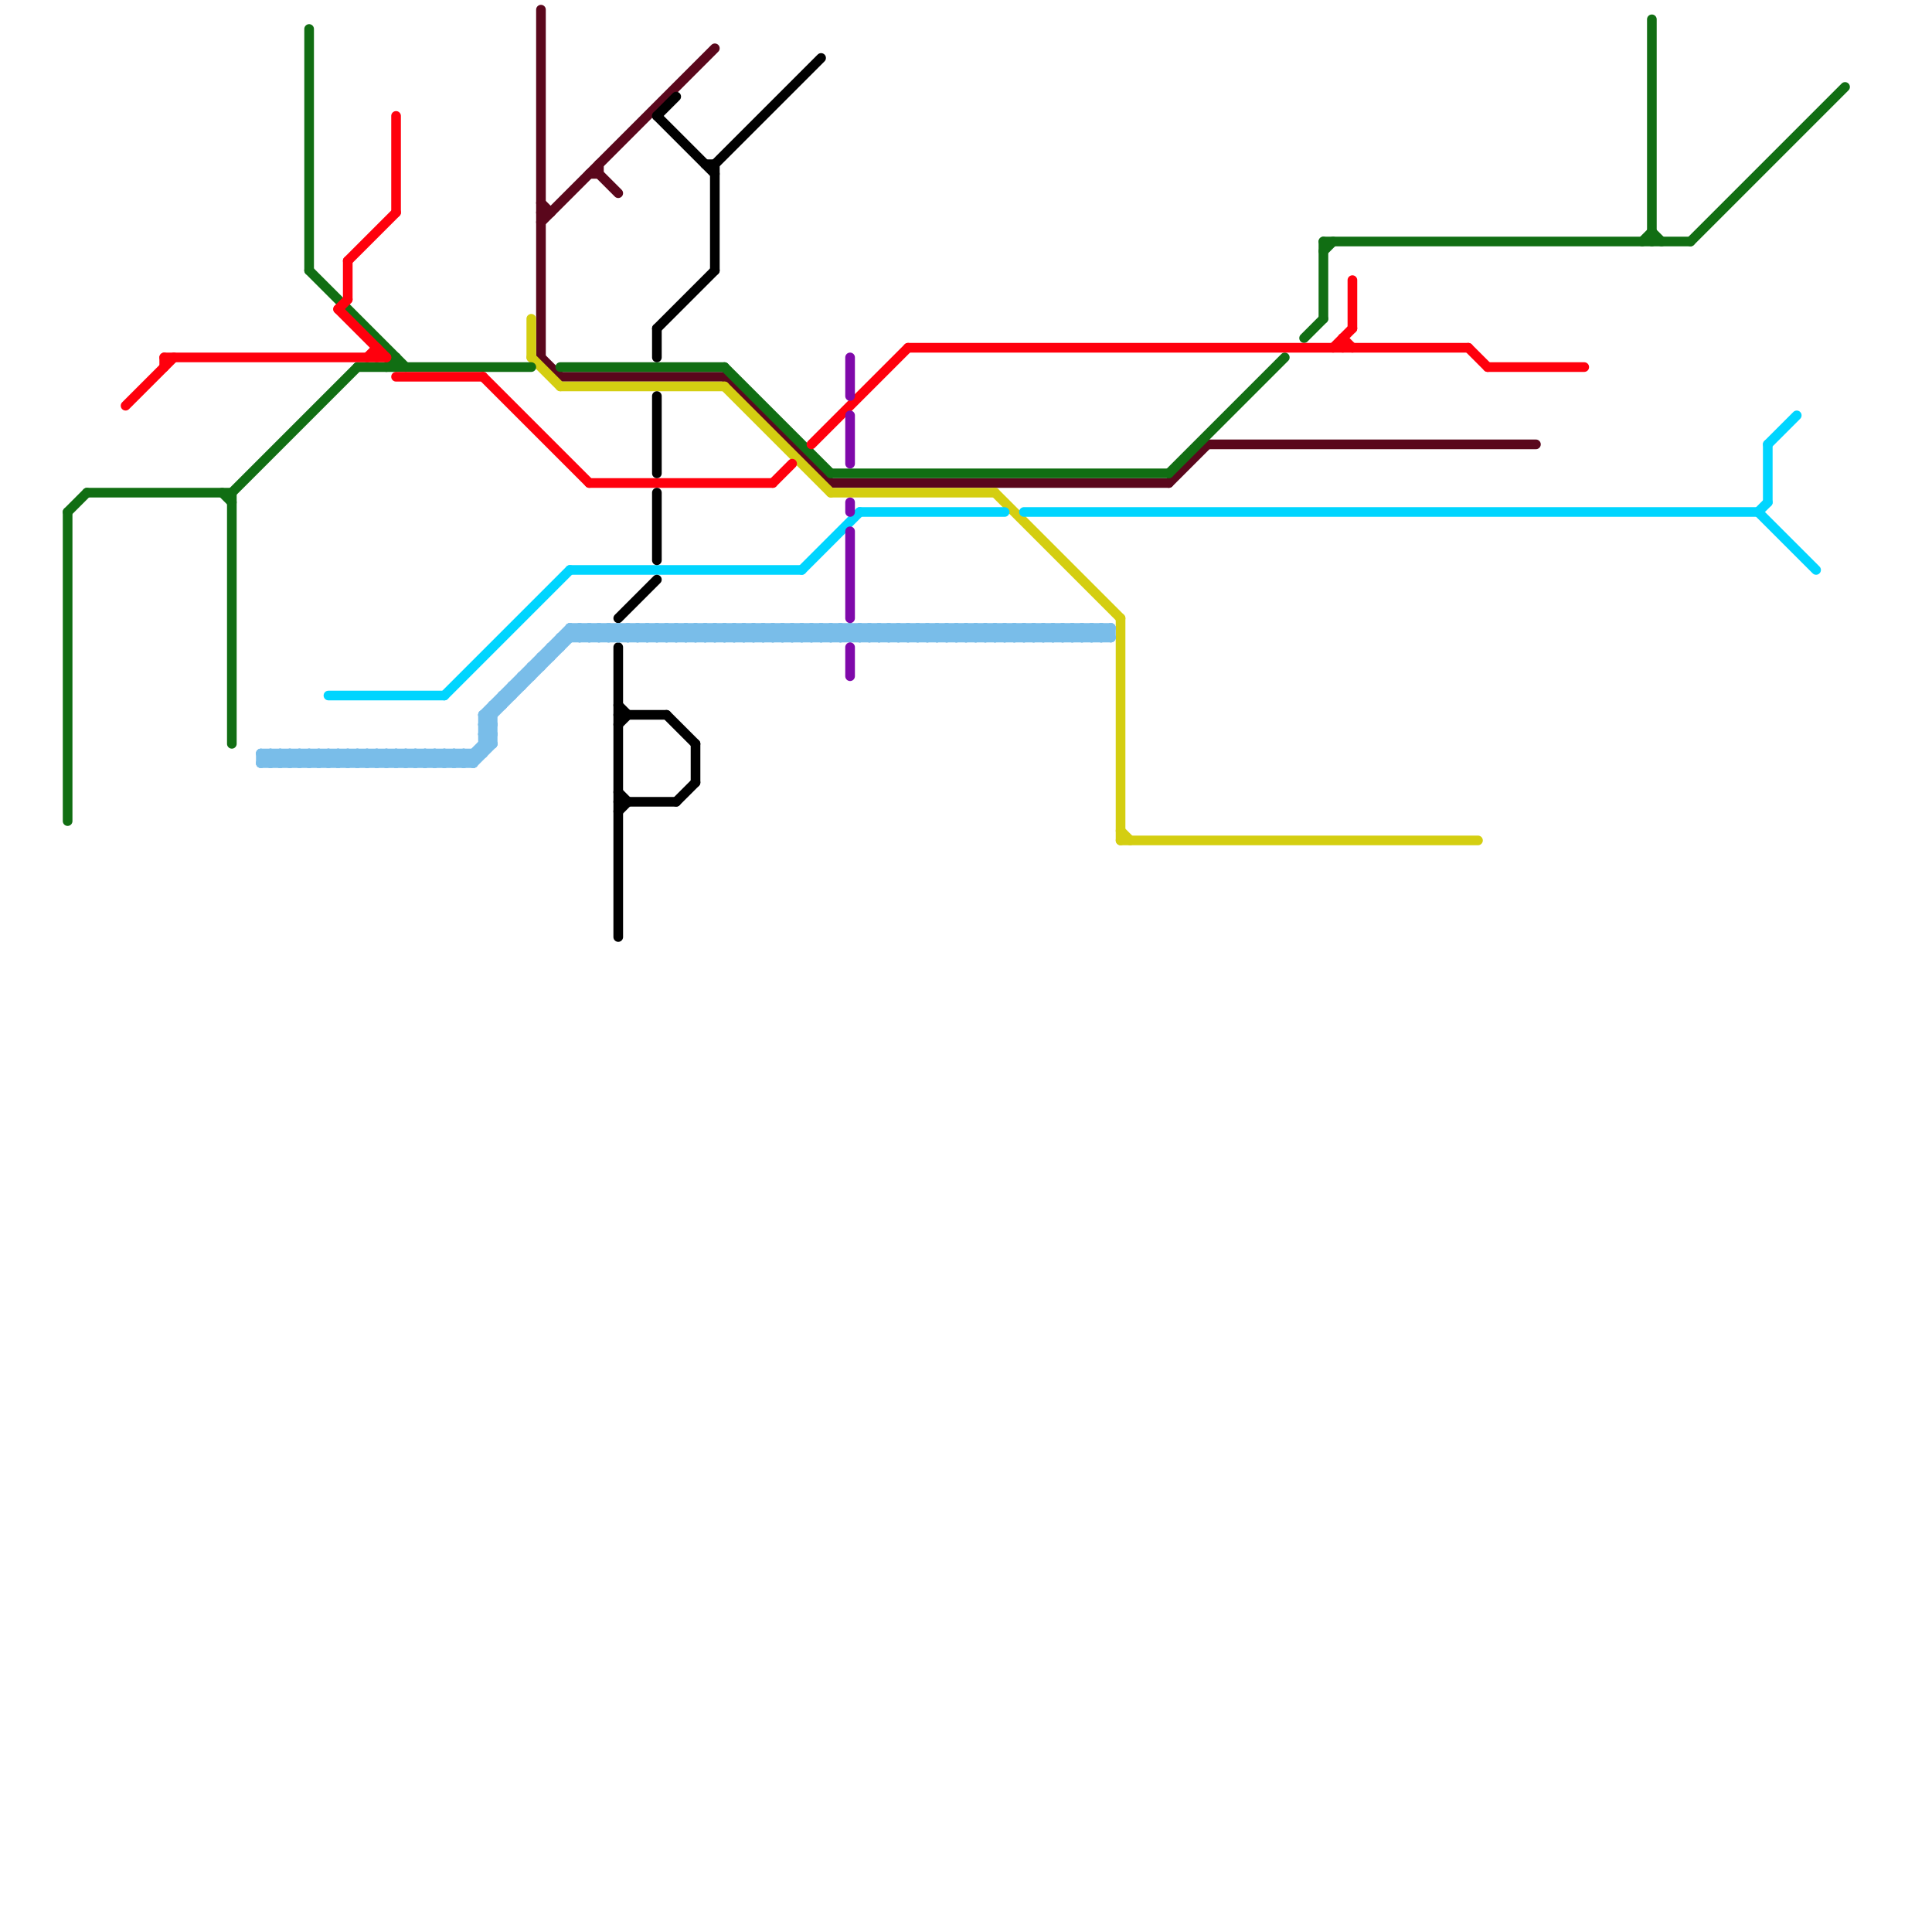 
<svg version="1.1" xmlns="http://www.w3.org/2000/svg" viewBox="0 0 200 200">
<style>text { font: 1px Helvetica; font-weight: 600; white-space: pre; dominant-baseline: central; } line { stroke-width: 1; fill: none; stroke-linecap: round; stroke-linejoin: round; } .c0 { stroke: #5a071c } .c1 { stroke: #d4ce11 } .c2 { stroke: #116e13 } .c3 { stroke: #00d5ff } .c4 { stroke: #ff000d } .c5 { stroke: #000000 } .c6 { stroke: #79bde9 } .c7 { stroke: #7f09aa } .w1 { stroke-width: 1; }</style><style>.lxco { stroke: #000; stroke-width: 0.525; fill: #fff; stroke-linecap: square; } .lxci { stroke: #fff; stroke-width: 0.25; fill: #fff; stroke-linecap: square; } </style><defs><g id="l"><circle r="0.45" fill="#fff" stroke="#000" stroke-width="0.2"/></g></defs><line class="c0 " x1="125" y1="46" x2="159" y2="46"/><line class="c0 " x1="61" y1="18" x2="62" y2="18"/><line class="c0 " x1="56" y1="21" x2="57" y2="22"/><line class="c0 " x1="56" y1="23" x2="74" y2="5"/><line class="c0 " x1="56" y1="37" x2="58" y2="39"/><line class="c0 " x1="86" y1="50" x2="121" y2="50"/><line class="c0 " x1="56" y1="22" x2="57" y2="22"/><line class="c0 " x1="62" y1="17" x2="62" y2="18"/><line class="c0 " x1="75" y1="39" x2="86" y2="50"/><line class="c0 " x1="62" y1="18" x2="64" y2="20"/><line class="c0 " x1="56" y1="1" x2="56" y2="37"/><line class="c0 " x1="121" y1="50" x2="125" y2="46"/><line class="c0 " x1="58" y1="39" x2="75" y2="39"/><line class="c1 " x1="55" y1="33" x2="55" y2="37"/><line class="c1 " x1="116" y1="87" x2="153" y2="87"/><line class="c1 " x1="55" y1="37" x2="58" y2="40"/><line class="c1 " x1="75" y1="40" x2="86" y2="51"/><line class="c1 " x1="86" y1="51" x2="103" y2="51"/><line class="c1 " x1="103" y1="51" x2="116" y2="64"/><line class="c1 " x1="58" y1="40" x2="75" y2="40"/><line class="c1 " x1="116" y1="64" x2="116" y2="87"/><line class="c1 " x1="116" y1="86" x2="117" y2="87"/><line class="c2 " x1="24" y1="51" x2="37" y2="38"/><line class="c2 " x1="121" y1="49" x2="133" y2="37"/><line class="c2 " x1="137" y1="25" x2="137" y2="33"/><line class="c2 " x1="175" y1="25" x2="191" y2="9"/><line class="c2 " x1="75" y1="38" x2="86" y2="49"/><line class="c2 " x1="7" y1="53" x2="7" y2="85"/><line class="c2 " x1="137" y1="26" x2="138" y2="25"/><line class="c2 " x1="58" y1="38" x2="75" y2="38"/><line class="c2 " x1="24" y1="51" x2="24" y2="77"/><line class="c2 " x1="171" y1="24" x2="172" y2="25"/><line class="c2 " x1="171" y1="2" x2="171" y2="25"/><line class="c2 " x1="7" y1="53" x2="9" y2="51"/><line class="c2 " x1="40" y1="38" x2="41" y2="37"/><line class="c2 " x1="86" y1="49" x2="121" y2="49"/><line class="c2 " x1="137" y1="25" x2="175" y2="25"/><line class="c2 " x1="41" y1="37" x2="41" y2="38"/><line class="c2 " x1="135" y1="35" x2="137" y2="33"/><line class="c2 " x1="37" y1="38" x2="55" y2="38"/><line class="c2 " x1="32" y1="28" x2="42" y2="38"/><line class="c2 " x1="23" y1="51" x2="24" y2="52"/><line class="c2 " x1="9" y1="51" x2="24" y2="51"/><line class="c2 " x1="32" y1="3" x2="32" y2="28"/><line class="c2 " x1="170" y1="25" x2="171" y2="24"/><line class="c3 " x1="106" y1="53" x2="182" y2="53"/><line class="c3 " x1="182" y1="53" x2="188" y2="59"/><line class="c3 " x1="83" y1="59" x2="89" y2="53"/><line class="c3 " x1="89" y1="53" x2="104" y2="53"/><line class="c3 " x1="182" y1="53" x2="183" y2="52"/><line class="c3 " x1="183" y1="46" x2="183" y2="52"/><line class="c3 " x1="183" y1="46" x2="186" y2="43"/><line class="c3 " x1="59" y1="59" x2="83" y2="59"/><line class="c3 " x1="46" y1="72" x2="59" y2="59"/><line class="c3 " x1="34" y1="72" x2="46" y2="72"/><line class="c4 " x1="35" y1="32" x2="40" y2="37"/><line class="c4 " x1="17" y1="37" x2="17" y2="38"/><line class="c4 " x1="61" y1="50" x2="80" y2="50"/><line class="c4 " x1="84" y1="46" x2="94" y2="36"/><line class="c4 " x1="36" y1="27" x2="41" y2="22"/><line class="c4 " x1="154" y1="38" x2="164" y2="38"/><line class="c4 " x1="39" y1="36" x2="39" y2="37"/><line class="c4 " x1="41" y1="39" x2="50" y2="39"/><line class="c4 " x1="139" y1="35" x2="139" y2="36"/><line class="c4 " x1="138" y1="36" x2="140" y2="34"/><line class="c4 " x1="80" y1="50" x2="82" y2="48"/><line class="c4 " x1="50" y1="39" x2="61" y2="50"/><line class="c4 " x1="36" y1="27" x2="36" y2="31"/><line class="c4 " x1="41" y1="12" x2="41" y2="22"/><line class="c4 " x1="13" y1="42" x2="18" y2="37"/><line class="c4 " x1="140" y1="29" x2="140" y2="34"/><line class="c4 " x1="38" y1="37" x2="39" y2="36"/><line class="c4 " x1="17" y1="37" x2="40" y2="37"/><line class="c4 " x1="152" y1="36" x2="154" y2="38"/><line class="c4 " x1="35" y1="32" x2="36" y2="31"/><line class="c4 " x1="94" y1="36" x2="152" y2="36"/><line class="c4 " x1="139" y1="35" x2="140" y2="36"/><line class="c5 " x1="70" y1="83" x2="72" y2="81"/><line class="c5 " x1="64" y1="75" x2="65" y2="74"/><line class="c5 " x1="68" y1="41" x2="68" y2="49"/><line class="c5 " x1="64" y1="83" x2="70" y2="83"/><line class="c5 " x1="64" y1="74" x2="69" y2="74"/><line class="c5 " x1="73" y1="17" x2="74" y2="17"/><line class="c5 " x1="64" y1="84" x2="65" y2="83"/><line class="c5 " x1="64" y1="67" x2="64" y2="97"/><line class="c5 " x1="64" y1="73" x2="65" y2="74"/><line class="c5 " x1="74" y1="17" x2="74" y2="28"/><line class="c5 " x1="68" y1="51" x2="68" y2="58"/><line class="c5 " x1="68" y1="12" x2="70" y2="10"/><line class="c5 " x1="74" y1="17" x2="85" y2="6"/><line class="c5 " x1="72" y1="77" x2="72" y2="81"/><line class="c5 " x1="64" y1="82" x2="65" y2="83"/><line class="c5 " x1="69" y1="74" x2="72" y2="77"/><line class="c5 " x1="68" y1="34" x2="68" y2="37"/><line class="c5 " x1="64" y1="64" x2="68" y2="60"/><line class="c5 " x1="68" y1="12" x2="74" y2="18"/><line class="c5 " x1="68" y1="34" x2="74" y2="28"/><line class="c6 " x1="75" y1="65" x2="75" y2="66"/><line class="c6 " x1="90" y1="66" x2="91" y2="65"/><line class="c6 " x1="27" y1="78" x2="27" y2="79"/><line class="c6 " x1="37" y1="79" x2="38" y2="78"/><line class="c6 " x1="62" y1="65" x2="63" y2="66"/><line class="c6 " x1="50" y1="76" x2="51" y2="75"/><line class="c6 " x1="99" y1="66" x2="100" y2="65"/><line class="c6 " x1="77" y1="66" x2="78" y2="65"/><line class="c6 " x1="109" y1="65" x2="110" y2="66"/><line class="c6 " x1="59" y1="65" x2="59" y2="66"/><line class="c6 " x1="64" y1="65" x2="64" y2="66"/><line class="c6 " x1="95" y1="65" x2="95" y2="66"/><line class="c6 " x1="33" y1="78" x2="34" y2="79"/><line class="c6 " x1="67" y1="66" x2="68" y2="65"/><line class="c6 " x1="104" y1="65" x2="104" y2="66"/><line class="c6 " x1="111" y1="65" x2="112" y2="66"/><line class="c6 " x1="61" y1="66" x2="62" y2="65"/><line class="c6 " x1="101" y1="66" x2="102" y2="65"/><line class="c6 " x1="50" y1="74" x2="51" y2="74"/><line class="c6 " x1="61" y1="65" x2="61" y2="66"/><line class="c6 " x1="88" y1="65" x2="88" y2="66"/><line class="c6 " x1="29" y1="79" x2="30" y2="78"/><line class="c6 " x1="70" y1="65" x2="70" y2="66"/><line class="c6 " x1="55" y1="69" x2="55" y2="70"/><line class="c6 " x1="38" y1="79" x2="39" y2="78"/><line class="c6 " x1="96" y1="65" x2="97" y2="66"/><line class="c6 " x1="35" y1="78" x2="36" y2="79"/><line class="c6 " x1="78" y1="66" x2="79" y2="65"/><line class="c6 " x1="34" y1="78" x2="34" y2="79"/><line class="c6 " x1="50" y1="76" x2="51" y2="77"/><line class="c6 " x1="75" y1="66" x2="76" y2="65"/><line class="c6 " x1="31" y1="79" x2="32" y2="78"/><line class="c6 " x1="43" y1="79" x2="44" y2="78"/><line class="c6 " x1="90" y1="65" x2="90" y2="66"/><line class="c6 " x1="112" y1="65" x2="113" y2="66"/><line class="c6 " x1="40" y1="79" x2="41" y2="78"/><line class="c6 " x1="62" y1="66" x2="63" y2="65"/><line class="c6 " x1="103" y1="66" x2="104" y2="65"/><line class="c6 " x1="30" y1="78" x2="30" y2="79"/><line class="c6 " x1="108" y1="66" x2="109" y2="65"/><line class="c6 " x1="74" y1="65" x2="75" y2="66"/><line class="c6 " x1="64" y1="66" x2="65" y2="65"/><line class="c6 " x1="42" y1="78" x2="42" y2="79"/><line class="c6 " x1="29" y1="78" x2="29" y2="79"/><line class="c6 " x1="82" y1="65" x2="82" y2="66"/><line class="c6 " x1="89" y1="65" x2="90" y2="66"/><line class="c6 " x1="79" y1="66" x2="80" y2="65"/><line class="c6 " x1="76" y1="65" x2="77" y2="66"/><line class="c6 " x1="27" y1="79" x2="49" y2="79"/><line class="c6 " x1="44" y1="78" x2="44" y2="79"/><line class="c6 " x1="80" y1="66" x2="81" y2="65"/><line class="c6 " x1="31" y1="78" x2="31" y2="79"/><line class="c6 " x1="63" y1="66" x2="64" y2="65"/><line class="c6 " x1="89" y1="66" x2="90" y2="65"/><line class="c6 " x1="60" y1="65" x2="61" y2="66"/><line class="c6 " x1="28" y1="78" x2="29" y2="79"/><line class="c6 " x1="103" y1="65" x2="103" y2="66"/><line class="c6 " x1="37" y1="78" x2="38" y2="79"/><line class="c6 " x1="71" y1="66" x2="72" y2="65"/><line class="c6 " x1="110" y1="65" x2="111" y2="66"/><line class="c6 " x1="47" y1="78" x2="47" y2="79"/><line class="c6 " x1="27" y1="78" x2="50" y2="78"/><line class="c6 " x1="84" y1="65" x2="84" y2="66"/><line class="c6 " x1="53" y1="71" x2="54" y2="71"/><line class="c6 " x1="51" y1="73" x2="51" y2="77"/><line class="c6 " x1="28" y1="79" x2="29" y2="78"/><line class="c6 " x1="81" y1="66" x2="82" y2="65"/><line class="c6 " x1="42" y1="79" x2="43" y2="78"/><line class="c6 " x1="30" y1="78" x2="31" y2="79"/><line class="c6 " x1="100" y1="65" x2="101" y2="66"/><line class="c6 " x1="96" y1="66" x2="97" y2="65"/><line class="c6 " x1="108" y1="65" x2="108" y2="66"/><line class="c6 " x1="66" y1="65" x2="67" y2="66"/><line class="c6 " x1="105" y1="66" x2="106" y2="65"/><line class="c6 " x1="55" y1="69" x2="56" y2="69"/><line class="c6 " x1="93" y1="65" x2="94" y2="66"/><line class="c6 " x1="80" y1="65" x2="80" y2="66"/><line class="c6 " x1="102" y1="65" x2="103" y2="66"/><line class="c6 " x1="30" y1="79" x2="31" y2="78"/><line class="c6 " x1="53" y1="71" x2="53" y2="72"/><line class="c6 " x1="94" y1="65" x2="94" y2="66"/><line class="c6 " x1="66" y1="66" x2="67" y2="65"/><line class="c6 " x1="48" y1="78" x2="48" y2="79"/><line class="c6 " x1="79" y1="65" x2="79" y2="66"/><line class="c6 " x1="98" y1="66" x2="99" y2="65"/><line class="c6 " x1="86" y1="65" x2="87" y2="66"/><line class="c6 " x1="107" y1="66" x2="108" y2="65"/><line class="c6 " x1="32" y1="78" x2="33" y2="79"/><line class="c6 " x1="72" y1="65" x2="72" y2="66"/><line class="c6 " x1="82" y1="66" x2="83" y2="65"/><line class="c6 " x1="91" y1="66" x2="92" y2="65"/><line class="c6 " x1="41" y1="78" x2="42" y2="79"/><line class="c6 " x1="33" y1="78" x2="33" y2="79"/><line class="c6 " x1="81" y1="65" x2="81" y2="66"/><line class="c6 " x1="58" y1="66" x2="58" y2="67"/><line class="c6 " x1="97" y1="65" x2="98" y2="66"/><line class="c6 " x1="62" y1="65" x2="62" y2="66"/><line class="c6 " x1="49" y1="78" x2="49" y2="79"/><line class="c6 " x1="96" y1="65" x2="96" y2="66"/><line class="c6 " x1="46" y1="79" x2="47" y2="78"/><line class="c6 " x1="105" y1="65" x2="105" y2="66"/><line class="c6 " x1="93" y1="66" x2="94" y2="65"/><line class="c6 " x1="43" y1="78" x2="44" y2="79"/><line class="c6 " x1="65" y1="65" x2="66" y2="66"/><line class="c6 " x1="87" y1="65" x2="88" y2="66"/><line class="c6 " x1="111" y1="65" x2="111" y2="66"/><line class="c6 " x1="75" y1="65" x2="76" y2="66"/><line class="c6 " x1="83" y1="66" x2="84" y2="65"/><line class="c6 " x1="27" y1="78" x2="28" y2="79"/><line class="c6 " x1="98" y1="65" x2="98" y2="66"/><line class="c6 " x1="92" y1="66" x2="93" y2="65"/><line class="c6 " x1="36" y1="78" x2="37" y2="79"/><line class="c6 " x1="80" y1="65" x2="81" y2="66"/><line class="c6 " x1="107" y1="65" x2="107" y2="66"/><line class="c6 " x1="71" y1="65" x2="72" y2="66"/><line class="c6 " x1="114" y1="65" x2="115" y2="66"/><line class="c6 " x1="35" y1="78" x2="35" y2="79"/><line class="c6 " x1="32" y1="79" x2="33" y2="78"/><line class="c6 " x1="85" y1="66" x2="86" y2="65"/><line class="c6 " x1="104" y1="65" x2="105" y2="66"/><line class="c6 " x1="51" y1="73" x2="52" y2="73"/><line class="c6 " x1="94" y1="66" x2="95" y2="65"/><line class="c6 " x1="113" y1="65" x2="114" y2="66"/><line class="c6 " x1="72" y1="66" x2="73" y2="65"/><line class="c6 " x1="91" y1="65" x2="92" y2="66"/><line class="c6 " x1="88" y1="65" x2="89" y2="66"/><line class="c6 " x1="63" y1="65" x2="63" y2="66"/><line class="c6 " x1="70" y1="65" x2="71" y2="66"/><line class="c6 " x1="109" y1="66" x2="110" y2="65"/><line class="c6 " x1="46" y1="78" x2="46" y2="79"/><line class="c6 " x1="99" y1="65" x2="99" y2="66"/><line class="c6 " x1="106" y1="65" x2="107" y2="66"/><line class="c6 " x1="50" y1="75" x2="51" y2="75"/><line class="c6 " x1="54" y1="70" x2="55" y2="70"/><line class="c6 " x1="65" y1="66" x2="66" y2="65"/><line class="c6 " x1="74" y1="65" x2="74" y2="66"/><line class="c6 " x1="68" y1="65" x2="68" y2="66"/><line class="c6 " x1="83" y1="65" x2="83" y2="66"/><line class="c6 " x1="39" y1="78" x2="39" y2="79"/><line class="c6 " x1="33" y1="79" x2="34" y2="78"/><line class="c6 " x1="90" y1="65" x2="91" y2="66"/><line class="c6 " x1="92" y1="65" x2="92" y2="66"/><line class="c6 " x1="111" y1="66" x2="112" y2="65"/><line class="c6 " x1="77" y1="65" x2="78" y2="66"/><line class="c6 " x1="56" y1="68" x2="57" y2="68"/><line class="c6 " x1="105" y1="65" x2="106" y2="66"/><line class="c6 " x1="54" y1="70" x2="54" y2="71"/><line class="c6 " x1="76" y1="65" x2="76" y2="66"/><line class="c6 " x1="95" y1="66" x2="96" y2="65"/><line class="c6 " x1="38" y1="78" x2="38" y2="79"/><line class="c6 " x1="45" y1="78" x2="46" y2="79"/><line class="c6 " x1="85" y1="65" x2="85" y2="66"/><line class="c6 " x1="67" y1="65" x2="68" y2="66"/><line class="c6 " x1="101" y1="65" x2="102" y2="66"/><line class="c6 " x1="60" y1="65" x2="60" y2="66"/><line class="c6 " x1="56" y1="68" x2="56" y2="69"/><line class="c6 " x1="29" y1="78" x2="30" y2="79"/><line class="c6 " x1="82" y1="65" x2="83" y2="66"/><line class="c6 " x1="109" y1="65" x2="109" y2="66"/><line class="c6 " x1="44" y1="79" x2="45" y2="78"/><line class="c6 " x1="97" y1="66" x2="98" y2="65"/><line class="c6 " x1="47" y1="78" x2="48" y2="79"/><line class="c6 " x1="106" y1="66" x2="107" y2="65"/><line class="c6 " x1="50" y1="74" x2="50" y2="78"/><line class="c6 " x1="69" y1="65" x2="70" y2="66"/><line class="c6 " x1="110" y1="65" x2="110" y2="66"/><line class="c6 " x1="37" y1="78" x2="37" y2="79"/><line class="c6 " x1="78" y1="65" x2="79" y2="66"/><line class="c6 " x1="34" y1="79" x2="35" y2="78"/><line class="c6 " x1="87" y1="66" x2="88" y2="65"/><line class="c6 " x1="31" y1="78" x2="32" y2="79"/><line class="c6 " x1="39" y1="79" x2="40" y2="78"/><line class="c6 " x1="40" y1="78" x2="41" y2="79"/><line class="c6 " x1="74" y1="66" x2="75" y2="65"/><line class="c6 " x1="36" y1="79" x2="37" y2="78"/><line class="c6 " x1="103" y1="65" x2="104" y2="66"/><line class="c6 " x1="59" y1="65" x2="60" y2="66"/><line class="c6 " x1="45" y1="79" x2="46" y2="78"/><line class="c6 " x1="64" y1="65" x2="65" y2="66"/><line class="c6 " x1="73" y1="66" x2="74" y2="65"/><line class="c6 " x1="52" y1="72" x2="53" y2="72"/><line class="c6 " x1="68" y1="66" x2="69" y2="65"/><line class="c6 " x1="50" y1="76" x2="51" y2="76"/><line class="c6 " x1="60" y1="66" x2="61" y2="65"/><line class="c6 " x1="61" y1="65" x2="62" y2="66"/><line class="c6 " x1="47" y1="79" x2="48" y2="78"/><line class="c6 " x1="69" y1="66" x2="70" y2="65"/><line class="c6 " x1="73" y1="65" x2="73" y2="66"/><line class="c6 " x1="95" y1="65" x2="96" y2="66"/><line class="c6 " x1="87" y1="65" x2="87" y2="66"/><line class="c6 " x1="110" y1="66" x2="111" y2="65"/><line class="c6 " x1="50" y1="74" x2="51" y2="75"/><line class="c6 " x1="97" y1="65" x2="97" y2="66"/><line class="c6 " x1="58" y1="66" x2="115" y2="66"/><line class="c6 " x1="52" y1="72" x2="52" y2="73"/><line class="c6 " x1="59" y1="65" x2="115" y2="65"/><line class="c6 " x1="100" y1="66" x2="101" y2="65"/><line class="c6 " x1="89" y1="65" x2="89" y2="66"/><line class="c6 " x1="112" y1="65" x2="112" y2="66"/><line class="c6 " x1="65" y1="65" x2="65" y2="66"/><line class="c6 " x1="84" y1="66" x2="85" y2="65"/><line class="c6 " x1="50" y1="75" x2="60" y2="65"/><line class="c6 " x1="34" y1="78" x2="35" y2="79"/><line class="c6 " x1="102" y1="66" x2="103" y2="65"/><line class="c6 " x1="42" y1="78" x2="43" y2="79"/><line class="c6 " x1="73" y1="65" x2="74" y2="66"/><line class="c6 " x1="36" y1="78" x2="36" y2="79"/><line class="c6 " x1="114" y1="65" x2="114" y2="66"/><line class="c6 " x1="71" y1="65" x2="71" y2="66"/><line class="c6 " x1="86" y1="66" x2="87" y2="65"/><line class="c6 " x1="28" y1="78" x2="28" y2="79"/><line class="c6 " x1="44" y1="78" x2="45" y2="79"/><line class="c6 " x1="57" y1="67" x2="58" y2="67"/><line class="c6 " x1="113" y1="65" x2="113" y2="66"/><line class="c6 " x1="50" y1="77" x2="51" y2="77"/><line class="c6 " x1="91" y1="65" x2="91" y2="66"/><line class="c6 " x1="41" y1="79" x2="42" y2="78"/><line class="c6 " x1="70" y1="66" x2="71" y2="65"/><line class="c6 " x1="100" y1="65" x2="100" y2="66"/><line class="c6 " x1="35" y1="79" x2="36" y2="78"/><line class="c6 " x1="98" y1="65" x2="99" y2="66"/><line class="c6 " x1="107" y1="65" x2="108" y2="66"/><line class="c6 " x1="49" y1="79" x2="51" y2="77"/><line class="c6 " x1="68" y1="65" x2="69" y2="66"/><line class="c6 " x1="106" y1="65" x2="106" y2="66"/><line class="c6 " x1="57" y1="67" x2="57" y2="68"/><line class="c6 " x1="66" y1="65" x2="66" y2="66"/><line class="c6 " x1="115" y1="65" x2="115" y2="66"/><line class="c6 " x1="93" y1="65" x2="93" y2="66"/><line class="c6 " x1="50" y1="74" x2="59" y2="65"/><line class="c6 " x1="112" y1="66" x2="113" y2="65"/><line class="c6 " x1="84" y1="65" x2="85" y2="66"/><line class="c6 " x1="102" y1="65" x2="102" y2="66"/><line class="c6 " x1="63" y1="65" x2="64" y2="66"/><line class="c6 " x1="77" y1="65" x2="77" y2="66"/><line class="c6 " x1="27" y1="79" x2="28" y2="78"/><line class="c6 " x1="46" y1="78" x2="47" y2="79"/><line class="c6 " x1="86" y1="65" x2="86" y2="66"/><line class="c6 " x1="50" y1="75" x2="51" y2="76"/><line class="c6 " x1="99" y1="65" x2="100" y2="66"/><line class="c6 " x1="114" y1="66" x2="115" y2="65"/><line class="c6 " x1="108" y1="65" x2="109" y2="66"/><line class="c6 " x1="45" y1="78" x2="45" y2="79"/><line class="c6 " x1="67" y1="65" x2="67" y2="66"/><line class="c6 " x1="83" y1="65" x2="84" y2="66"/><line class="c6 " x1="32" y1="78" x2="32" y2="79"/><line class="c6 " x1="101" y1="65" x2="101" y2="66"/><line class="c6 " x1="39" y1="78" x2="40" y2="79"/><line class="c6 " x1="104" y1="66" x2="105" y2="65"/><line class="c6 " x1="41" y1="78" x2="41" y2="79"/><line class="c6 " x1="48" y1="78" x2="49" y2="79"/><line class="c6 " x1="92" y1="65" x2="93" y2="66"/><line class="c6 " x1="113" y1="66" x2="114" y2="65"/><line class="c6 " x1="76" y1="66" x2="77" y2="65"/><line class="c6 " x1="79" y1="65" x2="80" y2="66"/><line class="c6 " x1="69" y1="65" x2="69" y2="66"/><line class="c6 " x1="88" y1="66" x2="89" y2="65"/><line class="c6 " x1="38" y1="78" x2="39" y2="79"/><line class="c6 " x1="78" y1="65" x2="78" y2="66"/><line class="c6 " x1="48" y1="79" x2="51" y2="76"/><line class="c6 " x1="85" y1="65" x2="86" y2="66"/><line class="c6 " x1="94" y1="65" x2="95" y2="66"/><line class="c6 " x1="43" y1="78" x2="43" y2="79"/><line class="c6 " x1="72" y1="65" x2="73" y2="66"/><line class="c6 " x1="81" y1="65" x2="82" y2="66"/><line class="c6 " x1="40" y1="78" x2="40" y2="79"/><line class="c7 " x1="88" y1="37" x2="88" y2="41"/><line class="c7 " x1="88" y1="52" x2="88" y2="53"/><line class="c7 " x1="88" y1="67" x2="88" y2="70"/><line class="c7 " x1="88" y1="55" x2="88" y2="64"/><line class="c7 " x1="88" y1="43" x2="88" y2="48"/>
</svg>
